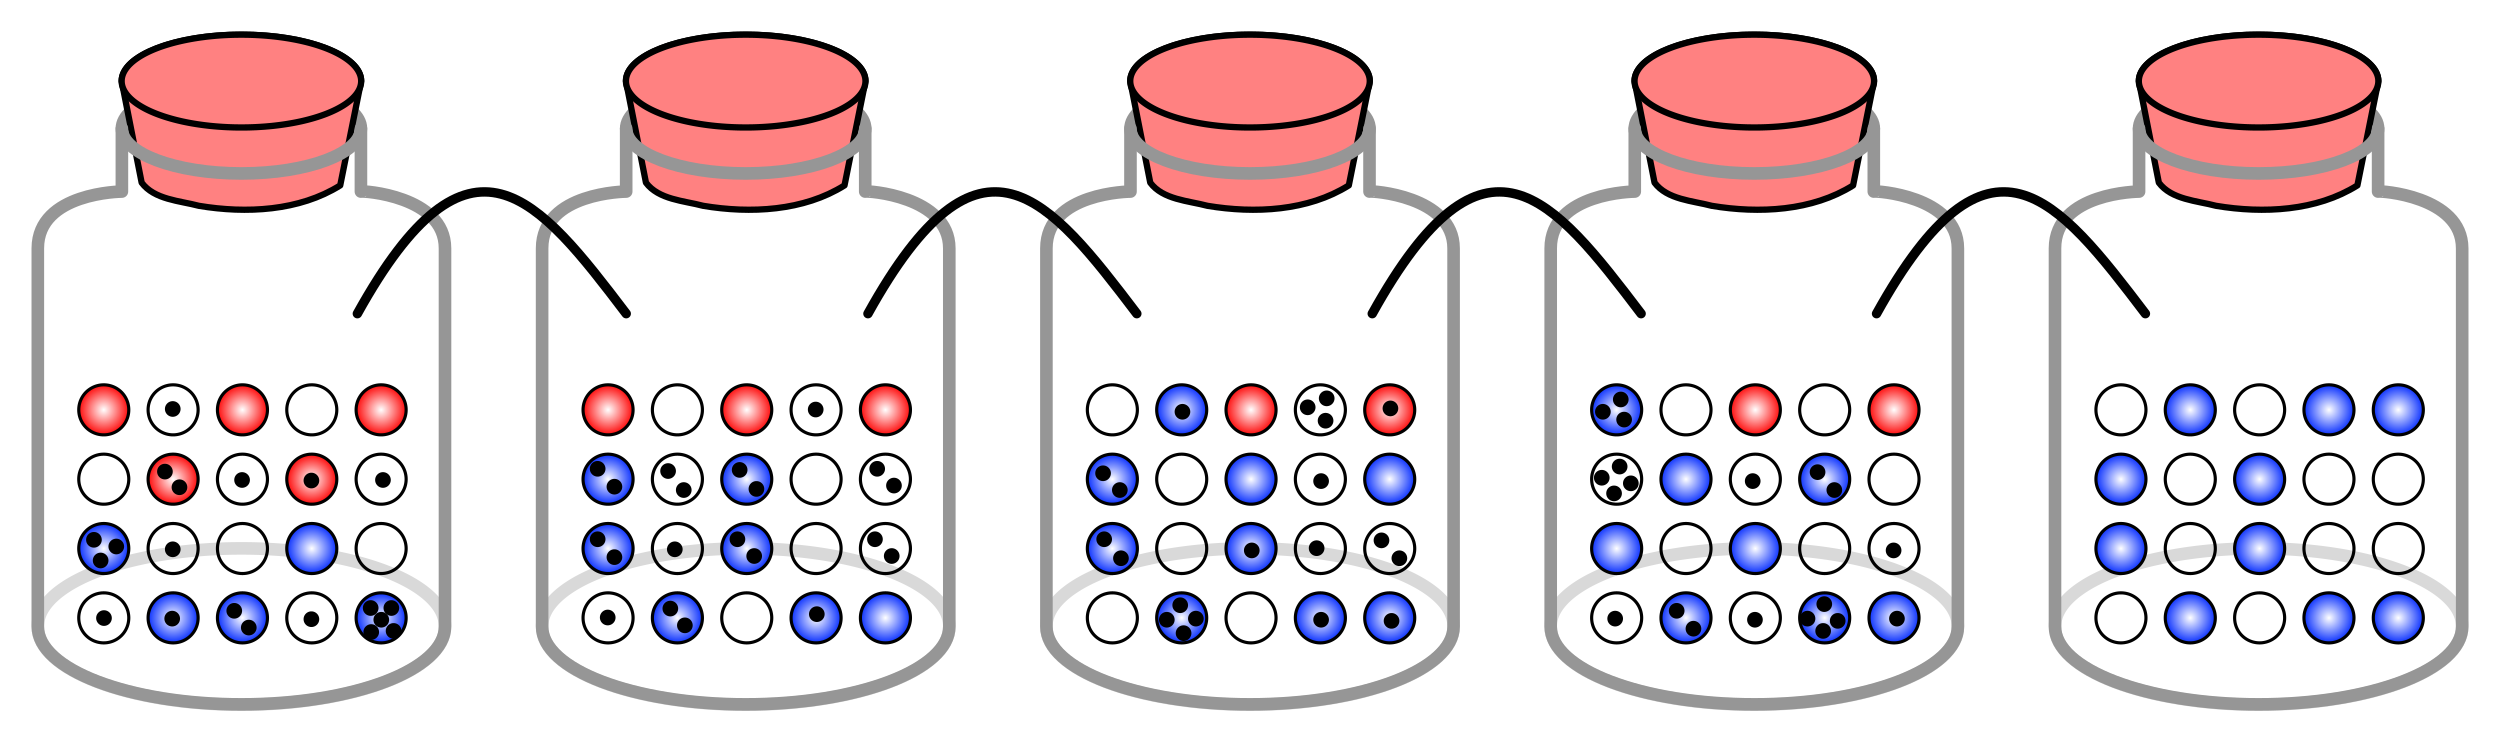 <!-- Created with Inkscape (http://www.inkscape.org/) -->
<svg xmlns:dc="http://purl.org/dc/elements/1.1/" xmlns:cc="http://creativecommons.org/ns#" xmlns:rdf="http://www.w3.org/1999/02/22-rdf-syntax-ns#" xmlns:svg="http://www.w3.org/2000/svg" xmlns="http://www.w3.org/2000/svg" xmlns:xlink="http://www.w3.org/1999/xlink" xmlns:inkscape="http://www.inkscape.org/namespaces/inkscape" version="1.1" width="793.187" height="235.479" id="svg2">
  <defs id="defs4">
    <marker refX="0" refY="0" orient="auto" id="Arrow1Mend" style="overflow:visible">
      <path d="M 0,0 5,-5 -12.5,0 5,5 0,0 z" transform="matrix(-0.4,0,0,-0.4,-4,0)" id="path4229" style="fill-rule:evenodd;stroke:#000000;stroke-width:1pt"></path>
    </marker>
    <linearGradient id="linearGradient3925">
      <stop id="stop3927" style="stop-color:#ffffff;stop-opacity:1" offset="0"></stop>
      <stop id="stop3929" style="stop-color:#0028fe;stop-opacity:1" offset="1"></stop>
    </linearGradient>
    <linearGradient id="linearGradient3847">
      <stop id="stop3849" style="stop-color:#ffffff;stop-opacity:1" offset="0"></stop>
      <stop id="stop3851" style="stop-color:#fe0000;stop-opacity:1" offset="1"></stop>
    </linearGradient>
    <radialGradient cx="66.732" cy="535.266" r="11.965" fx="66.732" fy="535.266" id="radialGradient5187" xlink:href="#linearGradient3847" gradientUnits="userSpaceOnUse"></radialGradient>
    <radialGradient cx="66.732" cy="535.266" r="11.965" fx="66.732" fy="535.266" id="radialGradient5189" xlink:href="#linearGradient3925" gradientUnits="userSpaceOnUse"></radialGradient>
  </defs>
  <g transform="translate(-12.189,-422.099)" id="layer1">
    <g transform="translate(-31.596,31.596)" id="g3975">
      <path d="m 248.876,568.859 a 64.594,24.698 0 1 1 -129.187,0 64.594,24.698 0 1 1 129.187,0 z" transform="translate(-63.903,20.424)" id="path3821" style="fill:none;stroke:#d9d9d9;stroke-width:4;stroke-linecap:round;stroke-linejoin:round;stroke-miterlimit:4;stroke-opacity:1;stroke-dasharray:none"></path>
      <path d="m 184.973,469.284 0,120 c 0,13.64 -28.92,24.698 -64.594,24.698 -35.674,0 -64.594,-11.057 -64.594,-24.698 l 0,-120 c 0,-17.807 26.671,-18 26.671,-18 l 0,-20 c 0,-7.869 16.978,-14.249 37.922,-14.249 20.944,0 37.922,6.379 37.922,14.249 l 0,20 c 0.305,-0.305 26.671,1.298 26.671,18 z" id="path3814" style="fill:none;stroke:#969696;stroke-width:4;stroke-linecap:round;stroke-linejoin:round;stroke-miterlimit:4;stroke-opacity:1"></path>
      <g transform="translate(-58.203,9.326)" id="g3816">
        <path d="m 209.931,440 c -12.97,8.158 -29.86,8.986 -44.827,6.48 -6.046,-1.608 -14.175,-1.95 -18.173,-7.355 l -6.345,-32.225 c 0,-8.132 17.012,-14.724 37.996,-14.724 20.985,0 37.996,6.592 37.996,14.724 z" id="path3790" style="fill:#ff8181;fill-opacity:1;stroke:#000000;stroke-width:2;stroke-linecap:round;stroke-linejoin:round;stroke-miterlimit:4;stroke-opacity:1"></path>
        <path d="m 214.679,406.9 a 37.996,14.724 0 1 1 -75.993,0 37.996,14.724 0 1 1 75.993,0 z" transform="translate(1.9,0)" id="path2985" style="fill:#ff8181;fill-opacity:1;stroke:#000000;stroke-width:2;stroke-linecap:round;stroke-linejoin:round;stroke-miterlimit:4;stroke-opacity:1;stroke-dasharray:none"></path>
      </g>
      <path d="m 158.302,431.284 c 0,7.869 -16.978,14.249 -37.922,14.249 -20.944,0 -37.922,-6.379 -37.922,-14.249" id="path3809" style="fill:none;stroke:#969696;stroke-width:4;stroke-linecap:round;stroke-linejoin:round;stroke-miterlimit:4;stroke-opacity:1;stroke-dasharray:none"></path>
    </g>
    <path d="m 78.196,535.266 a 11.465,11.465 0 1 1 -22.93,0 11.465,11.465 0 1 1 22.93,0 z" transform="matrix(0.692,0,0,0.692,-1.065,181.73)" id="path3845" style="fill:url(#radialGradient5187);fill-opacity:1;stroke:#000000;stroke-width:1.444;stroke-linecap:round;stroke-linejoin:round;stroke-miterlimit:4;stroke-opacity:1;stroke-dasharray:none"></path>
    <use transform="translate(22,1.0000006e-7)" id="use3855" x="0" y="0" width="744.094" height="1052.362" xlink:href="#path3845"></use>
    <use transform="translate(44,1.0000006e-7)" id="use3857" x="0" y="0" width="744.094" height="1052.362" xlink:href="#path3845"></use>
    <use transform="translate(66,1.0000006e-7)" id="use3859" x="0" y="0" width="744.094" height="1052.362" xlink:href="#path3845"></use>
    <use transform="translate(88,1.0000006e-7)" id="use3861" x="0" y="0" width="744.094" height="1052.362" xlink:href="#path3845"></use>
    <use transform="translate(88,22)" id="use3863" x="0" y="0" width="744.094" height="1052.362" xlink:href="#path3845"></use>
    <use transform="translate(66,22)" id="use3865" x="0" y="0" width="744.094" height="1052.362" xlink:href="#path3845"></use>
    <use transform="translate(44,22)" id="use3867" x="0" y="0" width="744.094" height="1052.362" xlink:href="#path3845"></use>
    <use transform="translate(22,22)" id="use3869" x="0" y="0" width="744.094" height="1052.362" xlink:href="#path3845"></use>
    <use transform="translate(8.6075718e-7,22)" id="use3871" x="0" y="0" width="744.094" height="1052.362" xlink:href="#path3845"></use>
    <path d="m 78.196,535.266 a 11.465,11.465 0 1 1 -22.93,0 11.465,11.465 0 1 1 22.93,0 z" transform="matrix(0.692,0,0,0.692,-1.065,225.73)" id="path3915" style="fill:url(#radialGradient5189);fill-opacity:1;stroke:#000000;stroke-width:1.444;stroke-linecap:round;stroke-linejoin:round;stroke-miterlimit:4;stroke-opacity:1;stroke-dasharray:none"></path>
    <use transform="translate(22,1.3924289e-7)" id="use3931" x="0" y="0" width="744.094" height="1052.362" xlink:href="#path3915"></use>
    <use transform="translate(22,22)" id="use3933" x="0" y="0" width="744.094" height="1052.362" xlink:href="#path3915"></use>
    <use transform="translate(8.6075718e-7,22)" id="use3935" x="0" y="0" width="744.094" height="1052.362" xlink:href="#path3915"></use>
    <use transform="translate(44,22)" id="use3937" x="0" y="0" width="744.094" height="1052.362" xlink:href="#path3915"></use>
    <use transform="translate(66,22)" id="use3939" x="0" y="0" width="744.094" height="1052.362" xlink:href="#path3915"></use>
    <use transform="translate(88,22)" id="use3941" x="0" y="0" width="744.094" height="1052.362" xlink:href="#path3915"></use>
    <use transform="translate(44,1.3924289e-7)" id="use3943" x="0" y="0" width="744.094" height="1052.362" xlink:href="#path3915"></use>
    <use transform="translate(66,1.3924289e-7)" id="use3945" x="0" y="0" width="744.094" height="1052.362" xlink:href="#path3915"></use>
    <use transform="translate(88,1.3924289e-7)" id="use3947" x="0" y="0" width="744.094" height="1052.362" xlink:href="#path3915"></use>
    <use transform="translate(160,1.3924282e-7)" id="use4017" x="0" y="0" width="744.094" height="1052.362" xlink:href="#g3975"></use>
    <use transform="translate(320,1.3924282e-7)" id="use4019" x="0" y="0" width="744.094" height="1052.362" xlink:href="#g3975"></use>
    <use transform="translate(480,1.3924282e-7)" id="use4021" x="0" y="0" width="744.094" height="1052.362" xlink:href="#g3975"></use>
    <use transform="translate(640,1.3924282e-7)" id="use4023" x="0" y="0" width="744.094" height="1052.362" xlink:href="#g3975"></use>
    <use transform="translate(160,1.0000006e-7)" id="use4971" x="0" y="0" width="744.094" height="1052.362" xlink:href="#path3845"></use>
    <use transform="translate(182,1.0000006e-7)" id="use4973" x="0" y="0" width="744.094" height="1052.362" xlink:href="#path3845"></use>
    <use transform="translate(204,1.0000006e-7)" id="use4975" x="0" y="0" width="744.094" height="1052.362" xlink:href="#path3845"></use>
    <use transform="translate(226,1.0000006e-7)" id="use4977" x="0" y="0" width="744.094" height="1052.362" xlink:href="#path3845"></use>
    <use transform="translate(160,1.3924296e-7)" id="use4987" x="0" y="0" width="744.094" height="1052.362" xlink:href="#path3915"></use>
    <use transform="translate(160,22)" id="use4989" x="0" y="0" width="744.094" height="1052.362" xlink:href="#path3915"></use>
    <use transform="translate(182,22)" id="use4991" x="0" y="0" width="744.094" height="1052.362" xlink:href="#path3915"></use>
    <use transform="translate(204,22)" id="use4993" x="0" y="0" width="744.094" height="1052.362" xlink:href="#path3915"></use>
    <use transform="translate(226,22)" id="use4995" x="0" y="0" width="744.094" height="1052.362" xlink:href="#path3915"></use>
    <use transform="translate(182,1.3924296e-7)" id="use4997" x="0" y="0" width="744.094" height="1052.362" xlink:href="#path3915"></use>
    <use transform="translate(204,1.3924296e-7)" id="use4999" x="0" y="0" width="744.094" height="1052.362" xlink:href="#path3915"></use>
    <use transform="translate(226,1.3924296e-7)" id="use5001" x="0" y="0" width="744.094" height="1052.362" xlink:href="#path3915"></use>
    <use transform="translate(248,1.0000006e-7)" id="use5003" x="0" y="0" width="744.094" height="1052.362" xlink:href="#path3845"></use>
    <use transform="translate(248,22)" id="use5005" x="0" y="0" width="744.094" height="1052.362" xlink:href="#path3845"></use>
    <use transform="translate(248,22)" id="use5007" x="0" y="0" width="744.094" height="1052.362" xlink:href="#path3915"></use>
    <use transform="translate(248,1.3924296e-7)" id="use5009" x="0" y="0" width="744.094" height="1052.362" xlink:href="#path3915"></use>
    <use transform="translate(364,1.0000008e-7)" id="use5015" x="0" y="0" width="744.094" height="1052.362" xlink:href="#path3845"></use>
    <use transform="translate(386,1.0000008e-7)" id="use5017" x="0" y="0" width="744.094" height="1052.362" xlink:href="#path3845"></use>
    <use transform="translate(320,1.3924296e-7)" id="use5027" x="0" y="0" width="744.094" height="1052.362" xlink:href="#path3915"></use>
    <use transform="translate(320,22)" id="use5029" x="0" y="0" width="744.094" height="1052.362" xlink:href="#path3915"></use>
    <use transform="translate(342,22)" id="use5031" x="0" y="0" width="744.094" height="1052.362" xlink:href="#path3915"></use>
    <use transform="translate(364,22)" id="use5033" x="0" y="0" width="744.094" height="1052.362" xlink:href="#path3915"></use>
    <use transform="translate(386,22)" id="use5035" x="0" y="0" width="744.094" height="1052.362" xlink:href="#path3915"></use>
    <use transform="translate(342,1.3924296e-7)" id="use5037" x="0" y="0" width="744.094" height="1052.362" xlink:href="#path3915"></use>
    <use transform="translate(364,1.3924296e-7)" id="use5039" x="0" y="0" width="744.094" height="1052.362" xlink:href="#path3915"></use>
    <use transform="translate(386,1.3924296e-7)" id="use5041" x="0" y="0" width="744.094" height="1052.362" xlink:href="#path3915"></use>
    <use transform="translate(408,1.0000008e-7)" id="use5043" x="0" y="0" width="744.094" height="1052.362" xlink:href="#path3845"></use>
    <use transform="translate(408,22)" id="use5047" x="0" y="0" width="744.094" height="1052.362" xlink:href="#path3915"></use>
    <use transform="translate(408,1.3924296e-7)" id="use5049" x="0" y="0" width="744.094" height="1052.362" xlink:href="#path3915"></use>
    <use transform="translate(502,1.0000008e-7)" id="use5053" x="0" y="0" width="744.094" height="1052.362" xlink:href="#path3845"></use>
    <use transform="translate(524,1.0000008e-7)" id="use5055" x="0" y="0" width="744.094" height="1052.362" xlink:href="#path3845"></use>
    <use transform="translate(546,1.0000008e-7)" id="use5057" x="0" y="0" width="744.094" height="1052.362" xlink:href="#path3845"></use>
    <use transform="translate(480,1.3924296e-7)" id="use5067" x="0" y="0" width="744.094" height="1052.362" xlink:href="#path3915"></use>
    <use transform="translate(480,22)" id="use5069" x="0" y="0" width="744.094" height="1052.362" xlink:href="#path3915"></use>
    <use transform="translate(502,22)" id="use5071" x="0" y="0" width="744.094" height="1052.362" xlink:href="#path3915"></use>
    <use transform="translate(524,22)" id="use5073" x="0" y="0" width="744.094" height="1052.362" xlink:href="#path3915"></use>
    <use transform="translate(546,22)" id="use5075" x="0" y="0" width="744.094" height="1052.362" xlink:href="#path3915"></use>
    <use transform="translate(502,1.3924296e-7)" id="use5077" x="0" y="0" width="744.094" height="1052.362" xlink:href="#path3915"></use>
    <use transform="translate(524,1.3924296e-7)" id="use5079" x="0" y="0" width="744.094" height="1052.362" xlink:href="#path3915"></use>
    <use transform="translate(546,1.3924296e-7)" id="use5081" x="0" y="0" width="744.094" height="1052.362" xlink:href="#path3915"></use>
    <use transform="translate(568,1.0000008e-7)" id="use5083" x="0" y="0" width="744.094" height="1052.362" xlink:href="#path3845"></use>
    <use transform="translate(568,22)" id="use5087" x="0" y="0" width="744.094" height="1052.362" xlink:href="#path3915"></use>
    <use transform="translate(568,1.3924296e-7)" id="use5089" x="0" y="0" width="744.094" height="1052.362" xlink:href="#path3915"></use>
    <use transform="translate(640,1.3924296e-7)" id="use5107" x="0" y="0" width="744.094" height="1052.362" xlink:href="#path3915"></use>
    <use transform="translate(640,22)" id="use5109" x="0" y="0" width="744.094" height="1052.362" xlink:href="#path3915"></use>
    <use transform="translate(662,22)" id="use5111" x="0" y="0" width="744.094" height="1052.362" xlink:href="#path3915"></use>
    <use transform="translate(684,22)" id="use5113" x="0" y="0" width="744.094" height="1052.362" xlink:href="#path3915"></use>
    <use transform="translate(706,22)" id="use5115" x="0" y="0" width="744.094" height="1052.362" xlink:href="#path3915"></use>
    <use transform="translate(662,1.3924296e-7)" id="use5117" x="0" y="0" width="744.094" height="1052.362" xlink:href="#path3915"></use>
    <use transform="translate(684,1.3924296e-7)" id="use5119" x="0" y="0" width="744.094" height="1052.362" xlink:href="#path3915"></use>
    <use transform="translate(706,1.3924296e-7)" id="use5121" x="0" y="0" width="744.094" height="1052.362" xlink:href="#path3915"></use>
    <use transform="translate(728,22)" id="use5127" x="0" y="0" width="744.094" height="1052.362" xlink:href="#path3915"></use>
    <use transform="translate(728,1.3924296e-7)" id="use5129" x="0" y="0" width="744.094" height="1052.362" xlink:href="#path3915"></use>
    <use transform="translate(160,-22)" id="use5131" x="0" y="0" width="744.094" height="1052.362" xlink:href="#path3915"></use>
    <use transform="translate(182,-22)" id="use5133" x="0" y="0" width="744.094" height="1052.362" xlink:href="#path3915"></use>
    <use transform="translate(204,-22)" id="use5135" x="0" y="0" width="744.094" height="1052.362" xlink:href="#path3915"></use>
    <use transform="translate(226,-22)" id="use5137" x="0" y="0" width="744.094" height="1052.362" xlink:href="#path3915"></use>
    <use transform="translate(320,-22)" id="use5141" x="0" y="0" width="744.094" height="1052.362" xlink:href="#path3915"></use>
    <use transform="translate(342,-22)" id="use5143" x="0" y="0" width="744.094" height="1052.362" xlink:href="#path3915"></use>
    <use transform="translate(364,-22)" id="use5145" x="0" y="0" width="744.094" height="1052.362" xlink:href="#path3915"></use>
    <use transform="translate(386,-22)" id="use5147" x="0" y="0" width="744.094" height="1052.362" xlink:href="#path3915"></use>
    <use transform="translate(408,-22)" id="use5149" x="0" y="0" width="744.094" height="1052.362" xlink:href="#path3915"></use>
    <use transform="translate(320,-44)" id="use5151" x="0" y="0" width="744.094" height="1052.362" xlink:href="#path3915"></use>
    <use transform="translate(342,-44)" id="use5153" x="0" y="0" width="744.094" height="1052.362" xlink:href="#path3915"></use>
    <use transform="translate(480,-22)" id="use5155" x="0" y="0" width="744.094" height="1052.362" xlink:href="#path3915"></use>
    <use transform="translate(502,-22)" id="use5157" x="0" y="0" width="744.094" height="1052.362" xlink:href="#path3915"></use>
    <use transform="translate(524,-22)" id="use5159" x="0" y="0" width="744.094" height="1052.362" xlink:href="#path3915"></use>
    <use transform="translate(546,-22)" id="use5161" x="0" y="0" width="744.094" height="1052.362" xlink:href="#path3915"></use>
    <use transform="translate(568,-22)" id="use5163" x="0" y="0" width="744.094" height="1052.362" xlink:href="#path3915"></use>
    <use transform="translate(480,-44)" id="use5165" x="0" y="0" width="744.094" height="1052.362" xlink:href="#path3915"></use>
    <use transform="translate(640,-44)" id="use5167" x="0" y="0" width="744.094" height="1052.362" xlink:href="#path3915"></use>
    <use transform="translate(640,-22)" id="use5169" x="0" y="0" width="744.094" height="1052.362" xlink:href="#path3915"></use>
    <use transform="translate(662,-22)" id="use5171" x="0" y="0" width="744.094" height="1052.362" xlink:href="#path3915"></use>
    <use transform="translate(684,-22)" id="use5173" x="0" y="0" width="744.094" height="1052.362" xlink:href="#path3915"></use>
    <use transform="translate(706,-22)" id="use5175" x="0" y="0" width="744.094" height="1052.362" xlink:href="#path3915"></use>
    <use transform="translate(662,-44)" id="use5177" x="0" y="0" width="744.094" height="1052.362" xlink:href="#path3915"></use>
    <use transform="translate(684,-44)" id="use5179" x="0" y="0" width="744.094" height="1052.362" xlink:href="#path3915"></use>
    <use transform="translate(706,-44)" id="use5181" x="0" y="0" width="744.094" height="1052.362" xlink:href="#path3915"></use>
    <use transform="translate(728,-22)" id="use5183" x="0" y="0" width="744.094" height="1052.362" xlink:href="#path3915"></use>
    <use transform="translate(728,-44)" id="use5185" x="0" y="0" width="744.094" height="1052.362" xlink:href="#path3915"></use>
    <path d="m 85.143,94.283 a 2.483,2.483 0 1 1 -4.967,0 2.483,2.483 0 1 1 4.967,0 z" transform="translate(-18.143,477.442)" id="path3106" style="fill:#000000;fill-opacity:1;stroke:none"></path>
    <use transform="translate(4.612,4.967)" id="use3876" x="0" y="0" width="793.187" height="235.479" xlink:href="#path3106"></use>
    <use transform="translate(24.479,2.661)" id="use3878" x="0" y="0" width="793.187" height="235.479" xlink:href="#path3106"></use>
    <use transform="translate(46.474,2.838)" id="use3880" x="0" y="0" width="793.187" height="235.479" xlink:href="#path3106"></use>
    <use transform="translate(69.179,2.661)" id="use3882" x="0" y="0" width="793.187" height="235.479" xlink:href="#path3106"></use>
    <use transform="translate(2.483,-19.867)" id="use3884" x="0" y="0" width="793.187" height="235.479" xlink:href="#path3106"></use>
    <use transform="translate(65.276,43.281)" id="use3886" x="0" y="0" width="793.187" height="235.479" xlink:href="#path3106"></use>
    <use transform="translate(71.84,43.281)" id="use3888" x="0" y="0" width="793.187" height="235.479" xlink:href="#path3106"></use>
    <use transform="translate(68.647,47.006)" id="use3890" x="0" y="0" width="793.187" height="235.479" xlink:href="#path3106"></use>
    <use transform="translate(65.454,50.909)" id="use3892" x="0" y="0" width="793.187" height="235.479" xlink:href="#path3106"></use>
    <use transform="translate(72.549,50.554)" id="use3894" x="0" y="0" width="793.187" height="235.479" xlink:href="#path3106"></use>
    <use transform="translate(-19.335,46.474)" id="use3896" x="0" y="0" width="793.187" height="235.479" xlink:href="#path3106"></use>
    <use transform="translate(-22.527,21.641)" id="use3898" x="0" y="0" width="793.187" height="235.479" xlink:href="#path3106"></use>
    <use transform="translate(-15.432,23.769)" id="use3900" x="0" y="0" width="793.187" height="235.479" xlink:href="#path3106"></use>
    <use transform="translate(21.995,44.168)" id="use3902" x="0" y="0" width="793.187" height="235.479" xlink:href="#path3106"></use>
    <use transform="translate(26.607,49.49)" id="use3904" x="0" y="0" width="793.187" height="235.479" xlink:href="#path3106"></use>
    <use transform="translate(46.474,46.829)" id="use3906" x="0" y="0" width="793.187" height="235.479" xlink:href="#path3106"></use>
    <use transform="translate(2.306,46.651)" id="use3908" x="0" y="0" width="793.187" height="235.479" xlink:href="#path3106"></use>
    <use transform="translate(-20.399,28.204)" id="use3910" x="0" y="0" width="793.187" height="235.479" xlink:href="#path3106"></use>
    <use transform="translate(2.483,24.656)" id="use3912" x="0" y="0" width="793.187" height="235.479" xlink:href="#path3106"></use>
    <use transform="translate(225.984,-0.887)" id="use3914" x="0" y="0" width="793.187" height="235.479" xlink:href="#path3106"></use>
    <use transform="translate(231.306,4.435)" id="use3916" x="0" y="0" width="793.187" height="235.479" xlink:href="#path3106"></use>
    <use transform="translate(206.472,-19.689)" id="use3918" x="0" y="0" width="793.187" height="235.479" xlink:href="#path3106"></use>
    <use transform="translate(206.827,45.232)" id="use3920" x="0" y="0" width="793.187" height="235.479" xlink:href="#path3106"></use>
    <use transform="translate(160.353,43.459)" id="use3922" x="0" y="0" width="793.187" height="235.479" xlink:href="#path3106"></use>
    <use transform="translate(164.965,48.78)" id="use3924" x="0" y="0" width="793.187" height="235.479" xlink:href="#path3106"></use>
    <use transform="translate(140.486,46.297)" id="use3926" x="0" y="0" width="793.187" height="235.479" xlink:href="#path3106"></use>
    <use transform="translate(225.275,21.463)" id="use3928" x="0" y="0" width="793.187" height="235.479" xlink:href="#path3106"></use>
    <use transform="translate(230.596,26.785)" id="use3930" x="0" y="0" width="793.187" height="235.479" xlink:href="#path3106"></use>
    <use transform="translate(181.639,21.463)" id="use3932" x="0" y="0" width="793.187" height="235.479" xlink:href="#path3106"></use>
    <use transform="translate(186.96,26.785)" id="use3934" x="0" y="0" width="793.187" height="235.479" xlink:href="#path3106"></use>
    <use transform="translate(161.772,24.656)" id="use3936" x="0" y="0" width="793.187" height="235.479" xlink:href="#path3106"></use>
    <use transform="translate(137.293,21.463)" id="use3938" x="0" y="0" width="793.187" height="235.479" xlink:href="#path3106"></use>
    <use transform="translate(142.615,27.139)" id="use3940" x="0" y="0" width="793.187" height="235.479" xlink:href="#path3106"></use>
    <use transform="translate(182.348,-0.532)" id="use3942" x="0" y="0" width="793.187" height="235.479" xlink:href="#path3106"></use>
    <use transform="translate(187.67,5.499)" id="use3944" x="0" y="0" width="793.187" height="235.479" xlink:href="#path3106"></use>
    <use transform="translate(159.644,-0.177)" id="use3946" x="0" y="0" width="793.187" height="235.479" xlink:href="#path3106"></use>
    <use transform="translate(164.61,5.854)" id="use3948" x="0" y="0" width="793.187" height="235.479" xlink:href="#path3106"></use>
    <use transform="translate(137.293,-0.887)" id="use3950" x="0" y="0" width="793.187" height="235.479" xlink:href="#path3106"></use>
    <use transform="translate(142.615,4.789)" id="use3952" x="0" y="0" width="793.187" height="235.479" xlink:href="#path3106"></use>
    <use transform="translate(388.821,-20.044)" id="use3954" x="0" y="0" width="793.187" height="235.479" xlink:href="#path3106"></use>
    <use transform="translate(362.568,-20.399)" id="use3956" x="0" y="0" width="793.187" height="235.479" xlink:href="#path3106"></use>
    <use transform="translate(368.599,-23.237)" id="use3958" x="0" y="0" width="793.187" height="235.479" xlink:href="#path3106"></use>
    <use transform="translate(368.245,-16.142)" id="use3960" x="0" y="0" width="793.187" height="235.479" xlink:href="#path3106"></use>
    <use transform="translate(389.176,47.361)" id="use3962" x="0" y="0" width="793.187" height="235.479" xlink:href="#path3106"></use>
    <use transform="translate(366.826,47.006)" id="use3964" x="0" y="0" width="793.187" height="235.479" xlink:href="#path3106"></use>
    <use transform="translate(322.125,42.394)" id="use3966" x="0" y="0" width="793.187" height="235.479" xlink:href="#path3106"></use>
    <use transform="translate(317.868,47.006)" id="use3968" x="0" y="0" width="793.187" height="235.479" xlink:href="#path3106"></use>
    <use transform="translate(323.19,51.263)" id="use3970" x="0" y="0" width="793.187" height="235.479" xlink:href="#path3106"></use>
    <use transform="translate(327.092,46.651)" id="use3972" x="0" y="0" width="793.187" height="235.479" xlink:href="#path3106"></use>
    <use transform="translate(385.983,21.818)" id="use3974" x="0" y="0" width="793.187" height="235.479" xlink:href="#path3106"></use>
    <use transform="translate(391.659,27.494)" id="use3976" x="0" y="0" width="793.187" height="235.479" xlink:href="#path3106"></use>
    <use transform="translate(365.406,24.301)" id="use3978" x="0" y="0" width="793.187" height="235.479" xlink:href="#path3106"></use>
    <use transform="translate(344.83,25.011)" id="use3980" x="0" y="0" width="793.187" height="235.479" xlink:href="#path3106"></use>
    <use transform="translate(298.001,21.463)" id="use3982" x="0" y="0" width="793.187" height="235.479" xlink:href="#path3106"></use>
    <use transform="translate(303.323,27.494)" id="use3984" x="0" y="0" width="793.187" height="235.479" xlink:href="#path3106"></use>
    <use transform="translate(366.826,3.015)" id="use3986" x="0" y="0" width="793.187" height="235.479" xlink:href="#path3106"></use>
    <use transform="translate(297.647,0.532)" id="use3988" x="0" y="0" width="793.187" height="235.479" xlink:href="#path3106"></use>
    <use transform="translate(302.968,5.854)" id="use3990" x="0" y="0" width="793.187" height="235.479" xlink:href="#path3106"></use>
    <use transform="translate(322.835,-18.98)" id="use3992" x="0" y="0" width="793.187" height="235.479" xlink:href="#path3106"></use>
    <use transform="translate(549.529,46.651)" id="use3994" x="0" y="0" width="793.187" height="235.479" xlink:href="#path3106"></use>
    <use transform="translate(521.148,46.651)" id="use3996" x="0" y="0" width="793.187" height="235.479" xlink:href="#path3106"></use>
    <use transform="translate(526.469,42.039)" id="use3998" x="0" y="0" width="793.187" height="235.479" xlink:href="#path3106"></use>
    <use transform="translate(530.726,47.361)" id="use4000" x="0" y="0" width="793.187" height="235.479" xlink:href="#path3106"></use>
    <use transform="translate(526.114,50.554)" id="use4002" x="0" y="0" width="793.187" height="235.479" xlink:href="#path3106"></use>
    <use transform="translate(504.474,47.006)" id="use4004" x="0" y="0" width="793.187" height="235.479" xlink:href="#path3106"></use>
    <use transform="translate(479.64,44.168)" id="use4006" x="0" y="0" width="793.187" height="235.479" xlink:href="#path3106"></use>
    <use transform="translate(484.962,49.844)" id="use4008" x="0" y="0" width="793.187" height="235.479" xlink:href="#path3106"></use>
    <use transform="translate(460.128,46.651)" id="use4010" x="0" y="0" width="793.187" height="235.479" xlink:href="#path3106"></use>
    <use transform="translate(548.464,25.011)" id="use4012" x="0" y="0" width="793.187" height="235.479" xlink:href="#path3106"></use>
    <use transform="translate(524.341,0.177)" id="use4014" x="0" y="0" width="793.187" height="235.479" xlink:href="#path3106"></use>
    <use transform="translate(529.662,5.854)" id="use4016" x="0" y="0" width="793.187" height="235.479" xlink:href="#path3106"></use>
    <use transform="translate(503.764,3.015)" id="use4018" x="0" y="0" width="793.187" height="235.479" xlink:href="#path3106"></use>
    <use transform="translate(455.871,1.951)" id="use4020" x="0" y="0" width="793.187" height="235.479" xlink:href="#path3106"></use>
    <use transform="translate(461.547,-1.596)" id="use4022" x="0" y="0" width="793.187" height="235.479" xlink:href="#path3106"></use>
    <use transform="translate(465.095,3.725)" id="use4024" x="0" y="0" width="793.187" height="235.479" xlink:href="#path3106"></use>
    <use transform="translate(459.774,6.918)" id="use4026" x="0" y="0" width="793.187" height="235.479" xlink:href="#path3106"></use>
    <use transform="translate(456.226,-18.98)" id="use4028" x="0" y="0" width="793.187" height="235.479" xlink:href="#path3106"></use>
    <use transform="translate(461.902,-22.882)" id="use4030" x="0" y="0" width="793.187" height="235.479" xlink:href="#path3106"></use>
    <use transform="translate(462.966,-16.497)" id="use4032" x="0" y="0" width="793.187" height="235.479" xlink:href="#path3106"></use>
    <path d="m 113.387,99.515 c 35.677,-64.331 57.285,-36.881 85.291,0" transform="translate(12.189,422.099)" id="path4034" style="fill:none;stroke:#000000;stroke-width:3;stroke-linecap:round;stroke-linejoin:miter;stroke-miterlimit:4;stroke-opacity:1;stroke-dasharray:none;marker-start:none;marker-end:url(#Arrow1Mend)"></path>
    <path d="m 287.576,521.614 c 35.677,-64.331 57.285,-36.881 85.291,0" id="path5028" style="fill:none;stroke:#000000;stroke-width:3;stroke-linecap:round;stroke-linejoin:miter;stroke-miterlimit:4;stroke-opacity:1;stroke-dasharray:none;marker-start:none;marker-end:url(#Arrow1Mend)"></path>
    <path d="m 447.576,521.614 c 35.677,-64.331 57.285,-36.881 85.291,0" id="path5030" style="fill:none;stroke:#000000;stroke-width:3;stroke-linecap:round;stroke-linejoin:miter;stroke-miterlimit:4;stroke-opacity:1;stroke-dasharray:none;marker-start:none;marker-end:url(#Arrow1Mend)"></path>
    <path d="m 607.576,521.614 c 35.677,-64.331 57.285,-36.881 85.291,0" id="path5032" style="fill:none;stroke:#000000;stroke-width:3;stroke-linecap:round;stroke-linejoin:miter;stroke-miterlimit:4;stroke-opacity:1;stroke-dasharray:none;marker-start:none;marker-end:url(#Arrow1Mend)"></path>
  </g>
</svg>
